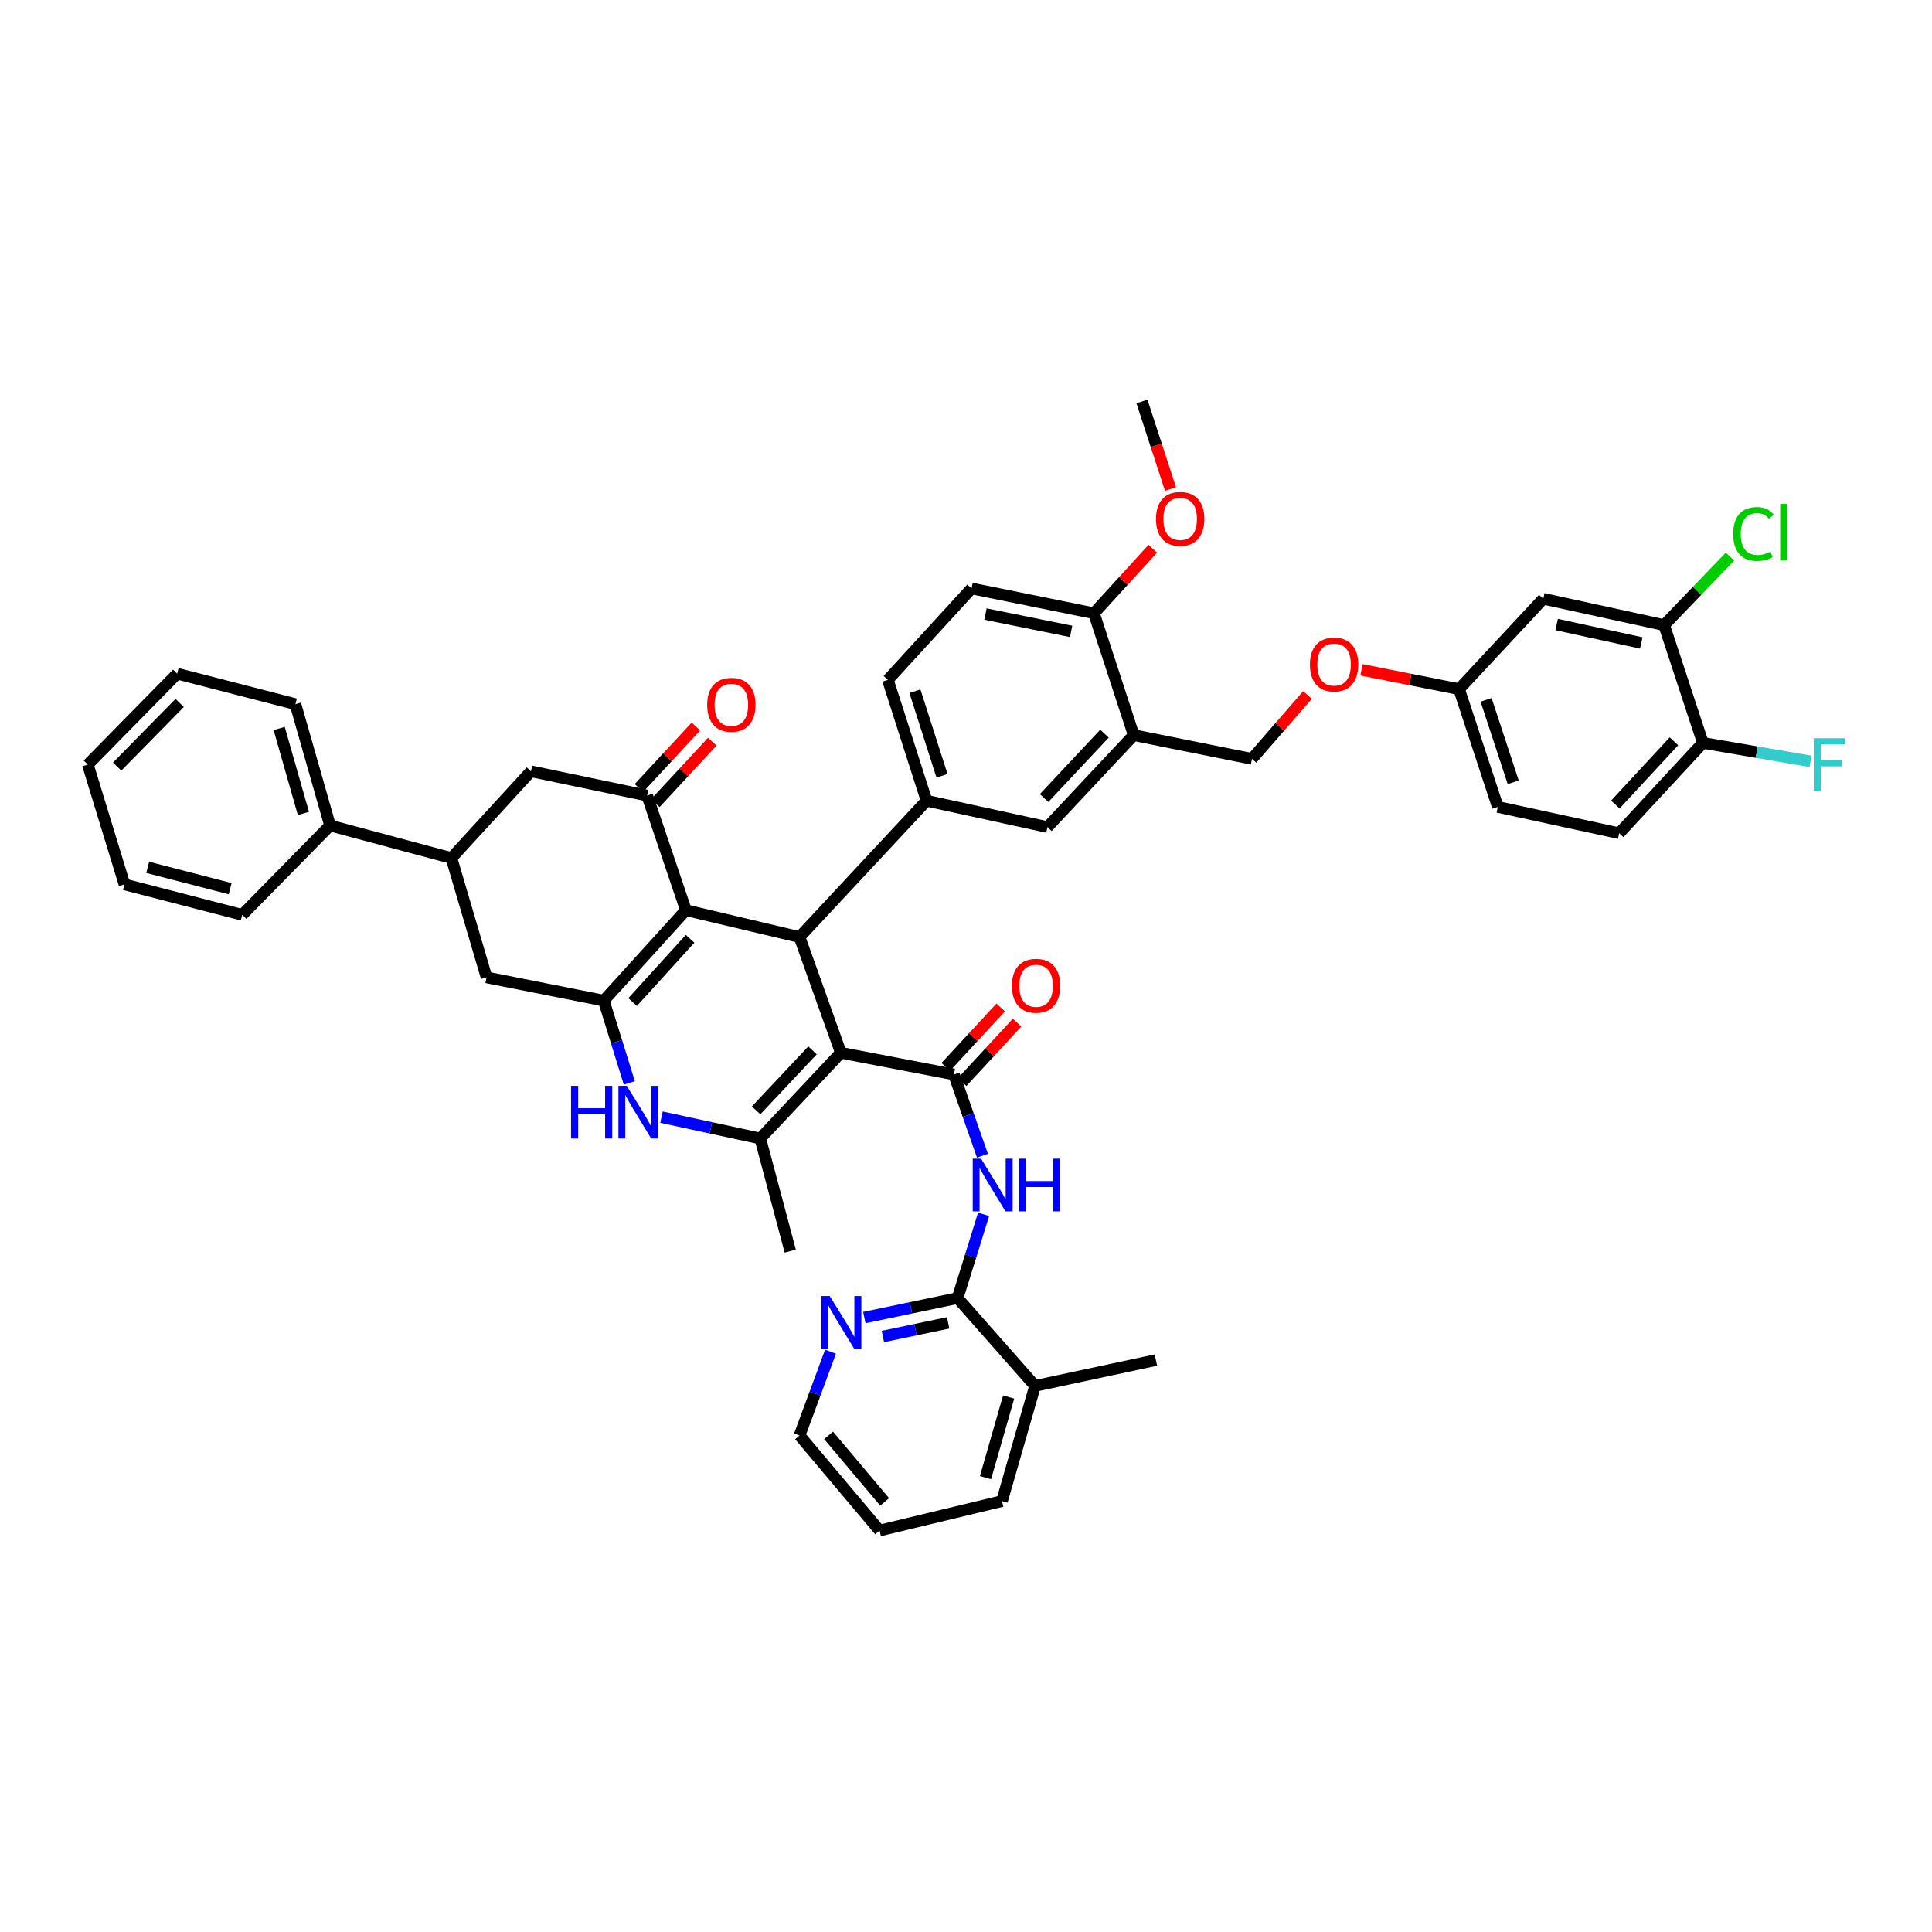 <?xml version='1.0' encoding='iso-8859-1'?>
<svg version='1.1' baseProfile='full'
              xmlns='http://www.w3.org/2000/svg'
                      xmlns:rdkit='http://www.rdkit.org/xml'
                      xmlns:xlink='http://www.w3.org/1999/xlink'
                  xml:space='preserve'
width='1000px' height='1000px' viewBox='0 0 1000 1000'>
<!-- END OF HEADER -->
<rect style='opacity:1.0;fill:#FFFFFF;stroke:none' width='1000' height='1000' x='0' y='0'> </rect>
<path class='bond-1' d='M 435.228,544.917 L 413.835,485.03' style='fill:none;fill-rule:evenodd;stroke:#000000;stroke-width:6px;stroke-linecap:butt;stroke-linejoin:miter;stroke-opacity:1' />
<path class='bond-3' d='M 435.228,544.917 L 493.767,556.146' style='fill:none;fill-rule:evenodd;stroke:#000000;stroke-width:6px;stroke-linecap:butt;stroke-linejoin:miter;stroke-opacity:1' />
<path class='bond-4' d='M 435.228,544.917 L 393.519,589.288' style='fill:none;fill-rule:evenodd;stroke:#000000;stroke-width:6px;stroke-linecap:butt;stroke-linejoin:miter;stroke-opacity:1' />
<path class='bond-4' d='M 420.556,543.662 L 391.36,574.721' style='fill:none;fill-rule:evenodd;stroke:#000000;stroke-width:6px;stroke-linecap:butt;stroke-linejoin:miter;stroke-opacity:1' />
<path class='bond-0' d='M 355.026,471.125 L 413.835,485.03' style='fill:none;fill-rule:evenodd;stroke:#000000;stroke-width:6px;stroke-linecap:butt;stroke-linejoin:miter;stroke-opacity:1' />
<path class='bond-6' d='M 355.026,471.125 L 334.967,411.784' style='fill:none;fill-rule:evenodd;stroke:#000000;stroke-width:6px;stroke-linecap:butt;stroke-linejoin:miter;stroke-opacity:1' />
<path class='bond-45' d='M 355.026,471.125 L 312.516,517.915' style='fill:none;fill-rule:evenodd;stroke:#000000;stroke-width:6px;stroke-linecap:butt;stroke-linejoin:miter;stroke-opacity:1' />
<path class='bond-45' d='M 357.198,485.91 L 327.441,518.663' style='fill:none;fill-rule:evenodd;stroke:#000000;stroke-width:6px;stroke-linecap:butt;stroke-linejoin:miter;stroke-opacity:1' />
<path class='bond-8' d='M 413.835,485.03 L 479.592,414.46' style='fill:none;fill-rule:evenodd;stroke:#000000;stroke-width:6px;stroke-linecap:butt;stroke-linejoin:miter;stroke-opacity:1' />
<path class='bond-2' d='M 312.516,517.915 L 319.127,539.214' style='fill:none;fill-rule:evenodd;stroke:#000000;stroke-width:6px;stroke-linecap:butt;stroke-linejoin:miter;stroke-opacity:1' />
<path class='bond-2' d='M 319.127,539.214 L 325.738,560.512' style='fill:none;fill-rule:evenodd;stroke:#0000FF;stroke-width:6px;stroke-linecap:butt;stroke-linejoin:miter;stroke-opacity:1' />
<path class='bond-11' d='M 312.516,517.915 L 251.84,505.89' style='fill:none;fill-rule:evenodd;stroke:#000000;stroke-width:6px;stroke-linecap:butt;stroke-linejoin:miter;stroke-opacity:1' />
<path class='bond-7' d='M 493.767,556.146 L 501.139,577.179' style='fill:none;fill-rule:evenodd;stroke:#000000;stroke-width:6px;stroke-linecap:butt;stroke-linejoin:miter;stroke-opacity:1' />
<path class='bond-7' d='M 501.139,577.179 L 508.511,598.212' style='fill:none;fill-rule:evenodd;stroke:#0000FF;stroke-width:6px;stroke-linecap:butt;stroke-linejoin:miter;stroke-opacity:1' />
<path class='bond-18' d='M 498.008,560.065 L 512.221,544.687' style='fill:none;fill-rule:evenodd;stroke:#000000;stroke-width:6px;stroke-linecap:butt;stroke-linejoin:miter;stroke-opacity:1' />
<path class='bond-18' d='M 512.221,544.687 L 526.434,529.309' style='fill:none;fill-rule:evenodd;stroke:#FF0000;stroke-width:6px;stroke-linecap:butt;stroke-linejoin:miter;stroke-opacity:1' />
<path class='bond-18' d='M 489.526,552.226 L 503.739,536.848' style='fill:none;fill-rule:evenodd;stroke:#000000;stroke-width:6px;stroke-linecap:butt;stroke-linejoin:miter;stroke-opacity:1' />
<path class='bond-18' d='M 503.739,536.848 L 517.952,521.47' style='fill:none;fill-rule:evenodd;stroke:#FF0000;stroke-width:6px;stroke-linecap:butt;stroke-linejoin:miter;stroke-opacity:1' />
<path class='bond-5' d='M 393.519,589.288 L 367.954,583.762' style='fill:none;fill-rule:evenodd;stroke:#000000;stroke-width:6px;stroke-linecap:butt;stroke-linejoin:miter;stroke-opacity:1' />
<path class='bond-5' d='M 367.954,583.762 L 342.388,578.236' style='fill:none;fill-rule:evenodd;stroke:#0000FF;stroke-width:6px;stroke-linecap:butt;stroke-linejoin:miter;stroke-opacity:1' />
<path class='bond-31' d='M 393.519,589.288 L 409.028,647.57' style='fill:none;fill-rule:evenodd;stroke:#000000;stroke-width:6px;stroke-linecap:butt;stroke-linejoin:miter;stroke-opacity:1' />
<path class='bond-13' d='M 334.967,411.784 L 274.824,399.22' style='fill:none;fill-rule:evenodd;stroke:#000000;stroke-width:6px;stroke-linecap:butt;stroke-linejoin:miter;stroke-opacity:1' />
<path class='bond-19' d='M 339.205,415.708 L 353.938,399.799' style='fill:none;fill-rule:evenodd;stroke:#000000;stroke-width:6px;stroke-linecap:butt;stroke-linejoin:miter;stroke-opacity:1' />
<path class='bond-19' d='M 353.938,399.799 L 368.67,383.891' style='fill:none;fill-rule:evenodd;stroke:#FF0000;stroke-width:6px;stroke-linecap:butt;stroke-linejoin:miter;stroke-opacity:1' />
<path class='bond-19' d='M 330.73,407.86 L 345.463,391.951' style='fill:none;fill-rule:evenodd;stroke:#000000;stroke-width:6px;stroke-linecap:butt;stroke-linejoin:miter;stroke-opacity:1' />
<path class='bond-19' d='M 345.463,391.951 L 360.196,376.043' style='fill:none;fill-rule:evenodd;stroke:#FF0000;stroke-width:6px;stroke-linecap:butt;stroke-linejoin:miter;stroke-opacity:1' />
<path class='bond-9' d='M 509.111,628.518 L 502.376,650.207' style='fill:none;fill-rule:evenodd;stroke:#0000FF;stroke-width:6px;stroke-linecap:butt;stroke-linejoin:miter;stroke-opacity:1' />
<path class='bond-9' d='M 502.376,650.207 L 495.64,671.896' style='fill:none;fill-rule:evenodd;stroke:#000000;stroke-width:6px;stroke-linecap:butt;stroke-linejoin:miter;stroke-opacity:1' />
<path class='bond-14' d='M 479.592,414.46 L 542.161,428.095' style='fill:none;fill-rule:evenodd;stroke:#000000;stroke-width:6px;stroke-linecap:butt;stroke-linejoin:miter;stroke-opacity:1' />
<path class='bond-22' d='M 479.592,414.46 L 459.553,351.897' style='fill:none;fill-rule:evenodd;stroke:#000000;stroke-width:6px;stroke-linecap:butt;stroke-linejoin:miter;stroke-opacity:1' />
<path class='bond-22' d='M 487.586,401.552 L 473.559,357.758' style='fill:none;fill-rule:evenodd;stroke:#000000;stroke-width:6px;stroke-linecap:butt;stroke-linejoin:miter;stroke-opacity:1' />
<path class='bond-17' d='M 495.64,671.896 L 471.505,676.937' style='fill:none;fill-rule:evenodd;stroke:#000000;stroke-width:6px;stroke-linecap:butt;stroke-linejoin:miter;stroke-opacity:1' />
<path class='bond-17' d='M 471.505,676.937 L 447.37,681.979' style='fill:none;fill-rule:evenodd;stroke:#0000FF;stroke-width:6px;stroke-linecap:butt;stroke-linejoin:miter;stroke-opacity:1' />
<path class='bond-17' d='M 490.762,684.714 L 473.867,688.243' style='fill:none;fill-rule:evenodd;stroke:#000000;stroke-width:6px;stroke-linecap:butt;stroke-linejoin:miter;stroke-opacity:1' />
<path class='bond-17' d='M 473.867,688.243 L 456.973,691.773' style='fill:none;fill-rule:evenodd;stroke:#0000FF;stroke-width:6px;stroke-linecap:butt;stroke-linejoin:miter;stroke-opacity:1' />
<path class='bond-24' d='M 495.64,671.896 L 535.738,717.345' style='fill:none;fill-rule:evenodd;stroke:#000000;stroke-width:6px;stroke-linecap:butt;stroke-linejoin:miter;stroke-opacity:1' />
<path class='bond-10' d='M 586.795,380.503 L 542.161,428.095' style='fill:none;fill-rule:evenodd;stroke:#000000;stroke-width:6px;stroke-linecap:butt;stroke-linejoin:miter;stroke-opacity:1' />
<path class='bond-10' d='M 571.676,379.74 L 540.432,413.055' style='fill:none;fill-rule:evenodd;stroke:#000000;stroke-width:6px;stroke-linecap:butt;stroke-linejoin:miter;stroke-opacity:1' />
<path class='bond-23' d='M 586.795,380.503 L 648.023,392.797' style='fill:none;fill-rule:evenodd;stroke:#000000;stroke-width:6px;stroke-linecap:butt;stroke-linejoin:miter;stroke-opacity:1' />
<path class='bond-47' d='M 586.795,380.503 L 566.217,317.414' style='fill:none;fill-rule:evenodd;stroke:#000000;stroke-width:6px;stroke-linecap:butt;stroke-linejoin:miter;stroke-opacity:1' />
<path class='bond-12' d='M 251.84,505.89 L 233.655,444.124' style='fill:none;fill-rule:evenodd;stroke:#000000;stroke-width:6px;stroke-linecap:butt;stroke-linejoin:miter;stroke-opacity:1' />
<path class='bond-25' d='M 233.655,444.124 L 170.836,427.293' style='fill:none;fill-rule:evenodd;stroke:#000000;stroke-width:6px;stroke-linecap:butt;stroke-linejoin:miter;stroke-opacity:1' />
<path class='bond-46' d='M 233.655,444.124 L 274.824,399.22' style='fill:none;fill-rule:evenodd;stroke:#000000;stroke-width:6px;stroke-linecap:butt;stroke-linejoin:miter;stroke-opacity:1' />
<path class='bond-15' d='M 861.357,323.555 L 798.789,309.92' style='fill:none;fill-rule:evenodd;stroke:#000000;stroke-width:6px;stroke-linecap:butt;stroke-linejoin:miter;stroke-opacity:1' />
<path class='bond-15' d='M 849.513,332.795 L 805.715,323.25' style='fill:none;fill-rule:evenodd;stroke:#000000;stroke-width:6px;stroke-linecap:butt;stroke-linejoin:miter;stroke-opacity:1' />
<path class='bond-30' d='M 861.357,323.555 L 878.387,305.835' style='fill:none;fill-rule:evenodd;stroke:#000000;stroke-width:6px;stroke-linecap:butt;stroke-linejoin:miter;stroke-opacity:1' />
<path class='bond-30' d='M 878.387,305.835 L 895.417,288.115' style='fill:none;fill-rule:evenodd;stroke:#00CC00;stroke-width:6px;stroke-linecap:butt;stroke-linejoin:miter;stroke-opacity:1' />
<path class='bond-50' d='M 861.357,323.555 L 881.397,384.52' style='fill:none;fill-rule:evenodd;stroke:#000000;stroke-width:6px;stroke-linecap:butt;stroke-linejoin:miter;stroke-opacity:1' />
<path class='bond-16' d='M 798.789,309.92 L 755.213,356.71' style='fill:none;fill-rule:evenodd;stroke:#000000;stroke-width:6px;stroke-linecap:butt;stroke-linejoin:miter;stroke-opacity:1' />
<path class='bond-35' d='M 429.877,699.649 L 421.856,721.33' style='fill:none;fill-rule:evenodd;stroke:#0000FF;stroke-width:6px;stroke-linecap:butt;stroke-linejoin:miter;stroke-opacity:1' />
<path class='bond-35' d='M 421.856,721.33 L 413.835,743.011' style='fill:none;fill-rule:evenodd;stroke:#000000;stroke-width:6px;stroke-linecap:butt;stroke-linejoin:miter;stroke-opacity:1' />
<path class='bond-20' d='M 566.217,317.414 L 502.866,304.587' style='fill:none;fill-rule:evenodd;stroke:#000000;stroke-width:6px;stroke-linecap:butt;stroke-linejoin:miter;stroke-opacity:1' />
<path class='bond-20' d='M 554.422,326.81 L 510.076,317.832' style='fill:none;fill-rule:evenodd;stroke:#000000;stroke-width:6px;stroke-linecap:butt;stroke-linejoin:miter;stroke-opacity:1' />
<path class='bond-34' d='M 566.217,317.414 L 581.45,300.72' style='fill:none;fill-rule:evenodd;stroke:#000000;stroke-width:6px;stroke-linecap:butt;stroke-linejoin:miter;stroke-opacity:1' />
<path class='bond-34' d='M 581.45,300.72 L 596.683,284.026' style='fill:none;fill-rule:evenodd;stroke:#FF0000;stroke-width:6px;stroke-linecap:butt;stroke-linejoin:miter;stroke-opacity:1' />
<path class='bond-21' d='M 881.397,384.52 L 838.084,431.29' style='fill:none;fill-rule:evenodd;stroke:#000000;stroke-width:6px;stroke-linecap:butt;stroke-linejoin:miter;stroke-opacity:1' />
<path class='bond-21' d='M 866.425,383.687 L 836.107,416.427' style='fill:none;fill-rule:evenodd;stroke:#000000;stroke-width:6px;stroke-linecap:butt;stroke-linejoin:miter;stroke-opacity:1' />
<path class='bond-32' d='M 881.397,384.52 L 909.261,389.294' style='fill:none;fill-rule:evenodd;stroke:#000000;stroke-width:6px;stroke-linecap:butt;stroke-linejoin:miter;stroke-opacity:1' />
<path class='bond-32' d='M 909.261,389.294 L 937.126,394.069' style='fill:none;fill-rule:evenodd;stroke:#33CCCC;stroke-width:6px;stroke-linecap:butt;stroke-linejoin:miter;stroke-opacity:1' />
<path class='bond-26' d='M 459.553,351.897 L 502.866,304.587' style='fill:none;fill-rule:evenodd;stroke:#000000;stroke-width:6px;stroke-linecap:butt;stroke-linejoin:miter;stroke-opacity:1' />
<path class='bond-28' d='M 648.023,392.797 L 662.397,376.253' style='fill:none;fill-rule:evenodd;stroke:#000000;stroke-width:6px;stroke-linecap:butt;stroke-linejoin:miter;stroke-opacity:1' />
<path class='bond-28' d='M 662.397,376.253 L 676.77,359.709' style='fill:none;fill-rule:evenodd;stroke:#FF0000;stroke-width:6px;stroke-linecap:butt;stroke-linejoin:miter;stroke-opacity:1' />
<path class='bond-36' d='M 535.738,717.345 L 598.288,703.979' style='fill:none;fill-rule:evenodd;stroke:#000000;stroke-width:6px;stroke-linecap:butt;stroke-linejoin:miter;stroke-opacity:1' />
<path class='bond-37' d='M 535.738,717.345 L 518.625,776.956' style='fill:none;fill-rule:evenodd;stroke:#000000;stroke-width:6px;stroke-linecap:butt;stroke-linejoin:miter;stroke-opacity:1' />
<path class='bond-37' d='M 522.07,723.099 L 510.09,764.827' style='fill:none;fill-rule:evenodd;stroke:#000000;stroke-width:6px;stroke-linecap:butt;stroke-linejoin:miter;stroke-opacity:1' />
<path class='bond-38' d='M 170.836,427.293 L 152.921,364.461' style='fill:none;fill-rule:evenodd;stroke:#000000;stroke-width:6px;stroke-linecap:butt;stroke-linejoin:miter;stroke-opacity:1' />
<path class='bond-38' d='M 157.041,421.035 L 144.501,377.053' style='fill:none;fill-rule:evenodd;stroke:#000000;stroke-width:6px;stroke-linecap:butt;stroke-linejoin:miter;stroke-opacity:1' />
<path class='bond-39' d='M 170.836,427.293 L 125.387,473.531' style='fill:none;fill-rule:evenodd;stroke:#000000;stroke-width:6px;stroke-linecap:butt;stroke-linejoin:miter;stroke-opacity:1' />
<path class='bond-27' d='M 755.213,356.71 L 729.948,351.7' style='fill:none;fill-rule:evenodd;stroke:#000000;stroke-width:6px;stroke-linecap:butt;stroke-linejoin:miter;stroke-opacity:1' />
<path class='bond-27' d='M 729.948,351.7 L 704.682,346.691' style='fill:none;fill-rule:evenodd;stroke:#FF0000;stroke-width:6px;stroke-linecap:butt;stroke-linejoin:miter;stroke-opacity:1' />
<path class='bond-33' d='M 755.213,356.71 L 775.265,417.662' style='fill:none;fill-rule:evenodd;stroke:#000000;stroke-width:6px;stroke-linecap:butt;stroke-linejoin:miter;stroke-opacity:1' />
<path class='bond-33' d='M 769.193,362.243 L 783.229,404.909' style='fill:none;fill-rule:evenodd;stroke:#000000;stroke-width:6px;stroke-linecap:butt;stroke-linejoin:miter;stroke-opacity:1' />
<path class='bond-29' d='M 838.084,431.29 L 775.265,417.662' style='fill:none;fill-rule:evenodd;stroke:#000000;stroke-width:6px;stroke-linecap:butt;stroke-linejoin:miter;stroke-opacity:1' />
<path class='bond-40' d='M 605.841,253.121 L 598.458,230.463' style='fill:none;fill-rule:evenodd;stroke:#FF0000;stroke-width:6px;stroke-linecap:butt;stroke-linejoin:miter;stroke-opacity:1' />
<path class='bond-40' d='M 598.458,230.463 L 591.075,207.805' style='fill:none;fill-rule:evenodd;stroke:#000000;stroke-width:6px;stroke-linecap:butt;stroke-linejoin:miter;stroke-opacity:1' />
<path class='bond-48' d='M 413.835,743.011 L 455.267,792.195' style='fill:none;fill-rule:evenodd;stroke:#000000;stroke-width:6px;stroke-linecap:butt;stroke-linejoin:miter;stroke-opacity:1' />
<path class='bond-48' d='M 428.883,742.948 L 457.885,777.376' style='fill:none;fill-rule:evenodd;stroke:#000000;stroke-width:6px;stroke-linecap:butt;stroke-linejoin:miter;stroke-opacity:1' />
<path class='bond-41' d='M 518.625,776.956 L 455.267,792.195' style='fill:none;fill-rule:evenodd;stroke:#000000;stroke-width:6px;stroke-linecap:butt;stroke-linejoin:miter;stroke-opacity:1' />
<path class='bond-43' d='M 152.921,364.461 L 91.693,348.695' style='fill:none;fill-rule:evenodd;stroke:#000000;stroke-width:6px;stroke-linecap:butt;stroke-linejoin:miter;stroke-opacity:1' />
<path class='bond-42' d='M 125.387,473.531 L 64.422,457.759' style='fill:none;fill-rule:evenodd;stroke:#000000;stroke-width:6px;stroke-linecap:butt;stroke-linejoin:miter;stroke-opacity:1' />
<path class='bond-42' d='M 119.135,459.984 L 76.46,448.943' style='fill:none;fill-rule:evenodd;stroke:#000000;stroke-width:6px;stroke-linecap:butt;stroke-linejoin:miter;stroke-opacity:1' />
<path class='bond-44' d='M 64.422,457.759 L 45.455,395.742' style='fill:none;fill-rule:evenodd;stroke:#000000;stroke-width:6px;stroke-linecap:butt;stroke-linejoin:miter;stroke-opacity:1' />
<path class='bond-49' d='M 91.693,348.695 L 45.455,395.742' style='fill:none;fill-rule:evenodd;stroke:#000000;stroke-width:6px;stroke-linecap:butt;stroke-linejoin:miter;stroke-opacity:1' />
<path class='bond-49' d='M 92.995,363.848 L 60.628,396.781' style='fill:none;fill-rule:evenodd;stroke:#000000;stroke-width:6px;stroke-linecap:butt;stroke-linejoin:miter;stroke-opacity:1' />
<path  class='atom-6' d='M 295.576 562.023
L 299.272 562.023
L 299.272 573.612
L 313.209 573.612
L 313.209 562.023
L 316.905 562.023
L 316.905 589.281
L 313.209 589.281
L 313.209 576.692
L 299.272 576.692
L 299.272 589.281
L 295.576 589.281
L 295.576 562.023
' fill='#0000FF'/>
<path  class='atom-6' d='M 324.412 562.023
L 333.344 576.461
Q 334.23 577.885, 335.654 580.465
Q 337.079 583.044, 337.156 583.198
L 337.156 562.023
L 340.775 562.023
L 340.775 589.281
L 337.04 589.281
L 327.454 573.496
Q 326.337 571.648, 325.144 569.531
Q 323.989 567.413, 323.642 566.759
L 323.642 589.281
L 320.1 589.281
L 320.1 562.023
L 324.412 562.023
' fill='#0000FF'/>
<path  class='atom-8' d='M 507.794 599.728
L 516.726 614.165
Q 517.611 615.59, 519.036 618.169
Q 520.46 620.749, 520.537 620.903
L 520.537 599.728
L 524.156 599.728
L 524.156 626.986
L 520.422 626.986
L 510.835 611.201
Q 509.719 609.353, 508.525 607.235
Q 507.37 605.118, 507.024 604.463
L 507.024 626.986
L 503.482 626.986
L 503.482 599.728
L 507.794 599.728
' fill='#0000FF'/>
<path  class='atom-8' d='M 527.429 599.728
L 531.124 599.728
L 531.124 611.316
L 545.061 611.316
L 545.061 599.728
L 548.757 599.728
L 548.757 626.986
L 545.061 626.986
L 545.061 614.396
L 531.124 614.396
L 531.124 626.986
L 527.429 626.986
L 527.429 599.728
' fill='#0000FF'/>
<path  class='atom-18' d='M 429.472 670.831
L 438.404 685.268
Q 439.289 686.692, 440.714 689.272
Q 442.138 691.851, 442.215 692.005
L 442.215 670.831
L 445.834 670.831
L 445.834 698.088
L 442.1 698.088
L 432.513 682.303
Q 431.397 680.455, 430.203 678.338
Q 429.048 676.221, 428.702 675.566
L 428.702 698.088
L 425.16 698.088
L 425.16 670.831
L 429.472 670.831
' fill='#0000FF'/>
<path  class='atom-19' d='M 523.758 510.235
Q 523.758 503.69, 526.992 500.032
Q 530.226 496.375, 536.271 496.375
Q 542.315 496.375, 545.549 500.032
Q 548.783 503.69, 548.783 510.235
Q 548.783 516.857, 545.511 520.63
Q 542.238 524.364, 536.271 524.364
Q 530.265 524.364, 526.992 520.63
Q 523.758 516.895, 523.758 510.235
M 536.271 521.284
Q 540.429 521.284, 542.662 518.512
Q 544.933 515.702, 544.933 510.235
Q 544.933 504.883, 542.662 502.188
Q 540.429 499.455, 536.271 499.455
Q 532.113 499.455, 529.841 502.15
Q 527.608 504.845, 527.608 510.235
Q 527.608 515.74, 529.841 518.512
Q 532.113 521.284, 536.271 521.284
' fill='#FF0000'/>
<path  class='atom-20' d='M 366.037 364.801
Q 366.037 358.256, 369.271 354.599
Q 372.505 350.941, 378.549 350.941
Q 384.594 350.941, 387.828 354.599
Q 391.062 358.256, 391.062 364.801
Q 391.062 371.423, 387.789 375.196
Q 384.517 378.931, 378.549 378.931
Q 372.543 378.931, 369.271 375.196
Q 366.037 371.462, 366.037 364.801
M 378.549 375.851
Q 382.707 375.851, 384.94 373.079
Q 387.212 370.268, 387.212 364.801
Q 387.212 359.45, 384.94 356.755
Q 382.707 354.021, 378.549 354.021
Q 374.391 354.021, 372.12 356.716
Q 369.887 359.411, 369.887 364.801
Q 369.887 370.307, 372.12 373.079
Q 374.391 375.851, 378.549 375.851
' fill='#FF0000'/>
<path  class='atom-29' d='M 678.008 343.96
Q 678.008 337.415, 681.242 333.757
Q 684.476 330.1, 690.521 330.1
Q 696.565 330.1, 699.799 333.757
Q 703.033 337.415, 703.033 343.96
Q 703.033 350.582, 699.761 354.355
Q 696.488 358.089, 690.521 358.089
Q 684.515 358.089, 681.242 354.355
Q 678.008 350.62, 678.008 343.96
M 690.521 355.009
Q 694.679 355.009, 696.912 352.237
Q 699.183 349.427, 699.183 343.96
Q 699.183 338.608, 696.912 335.913
Q 694.679 333.18, 690.521 333.18
Q 686.363 333.18, 684.091 335.875
Q 681.858 338.57, 681.858 343.96
Q 681.858 349.465, 684.091 352.237
Q 686.363 355.009, 690.521 355.009
' fill='#FF0000'/>
<path  class='atom-31' d='M 897.085 276.386
Q 897.085 269.61, 900.242 266.068
Q 903.438 262.488, 909.482 262.488
Q 915.103 262.488, 918.106 266.453
L 915.565 268.532
Q 913.371 265.645, 909.482 265.645
Q 905.363 265.645, 903.168 268.417
Q 901.012 271.15, 901.012 276.386
Q 901.012 281.776, 903.245 284.548
Q 905.517 287.32, 909.906 287.32
Q 912.909 287.32, 916.412 285.511
L 917.49 288.398
Q 916.066 289.322, 913.91 289.861
Q 911.754 290.4, 909.367 290.4
Q 903.438 290.4, 900.242 286.781
Q 897.085 283.162, 897.085 276.386
' fill='#00CC00'/>
<path  class='atom-31' d='M 921.417 260.832
L 924.959 260.832
L 924.959 290.054
L 921.417 290.054
L 921.417 260.832
' fill='#00CC00'/>
<path  class='atom-33' d='M 938.787 382.113
L 954.996 382.113
L 954.996 385.232
L 942.445 385.232
L 942.445 393.509
L 953.61 393.509
L 953.61 396.666
L 942.445 396.666
L 942.445 409.371
L 938.787 409.371
L 938.787 382.113
' fill='#33CCCC'/>
<path  class='atom-35' d='M 598.339 268.577
Q 598.339 262.032, 601.573 258.375
Q 604.807 254.717, 610.851 254.717
Q 616.896 254.717, 620.13 258.375
Q 623.364 262.032, 623.364 268.577
Q 623.364 275.199, 620.091 278.972
Q 616.819 282.707, 610.851 282.707
Q 604.845 282.707, 601.573 278.972
Q 598.339 275.238, 598.339 268.577
M 610.851 279.627
Q 615.009 279.627, 617.242 276.855
Q 619.514 274.044, 619.514 268.577
Q 619.514 263.226, 617.242 260.531
Q 615.009 257.797, 610.851 257.797
Q 606.693 257.797, 604.422 260.492
Q 602.189 263.187, 602.189 268.577
Q 602.189 274.083, 604.422 276.855
Q 606.693 279.627, 610.851 279.627
' fill='#FF0000'/>
</svg>
